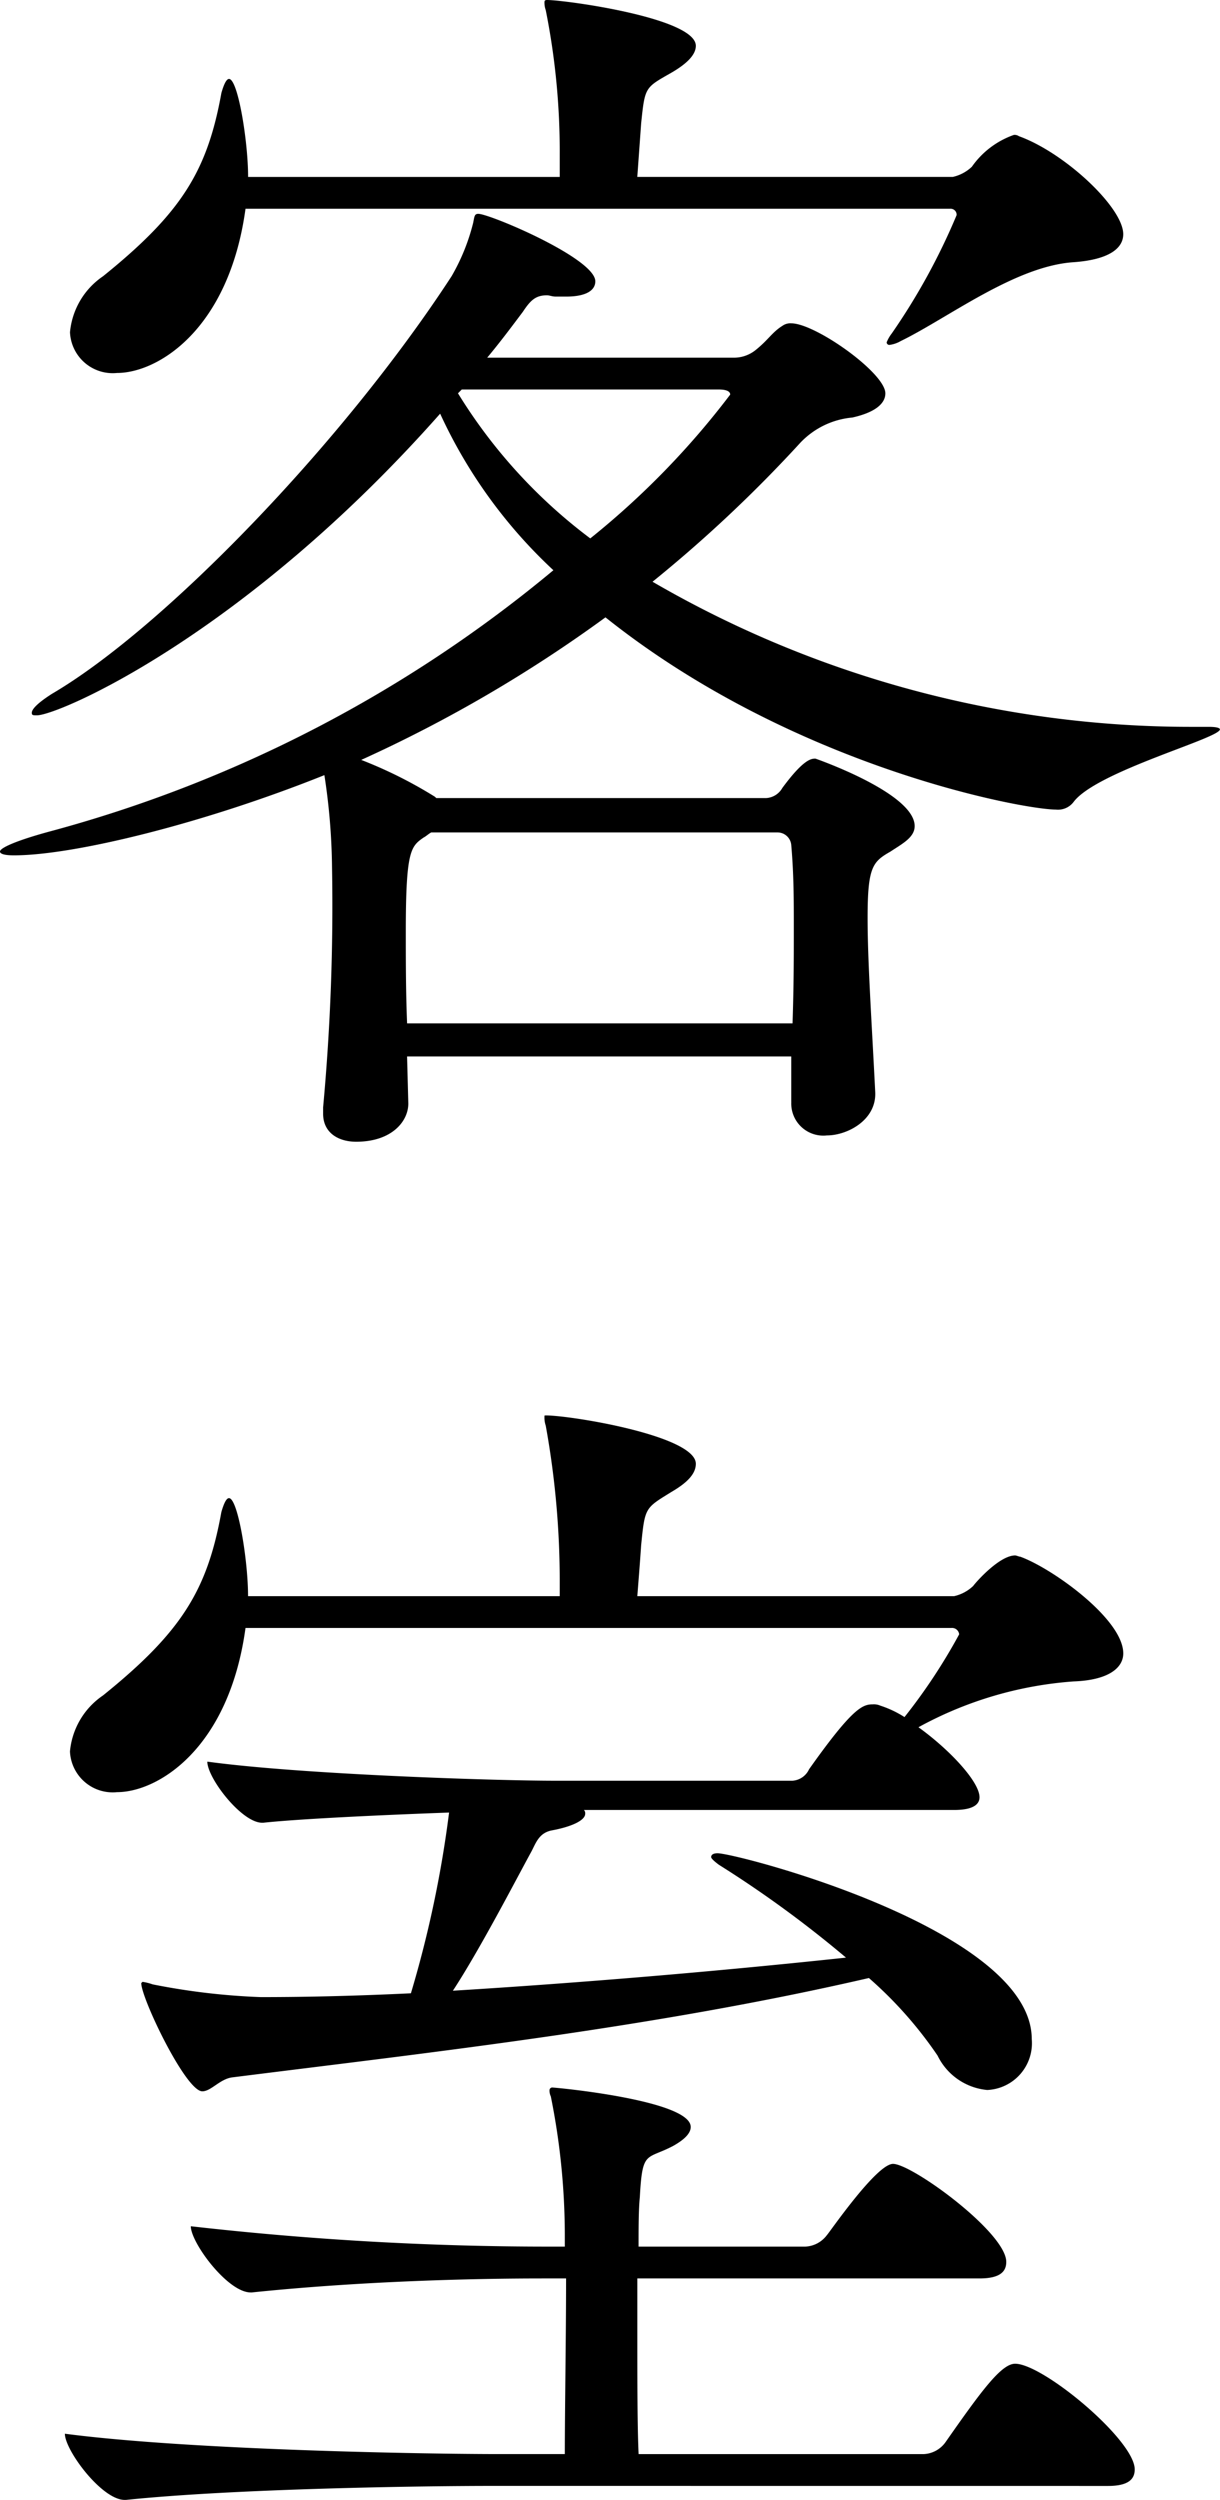 <svg xmlns="http://www.w3.org/2000/svg" xmlns:xlink="http://www.w3.org/1999/xlink" width="47.952" height="98.202" viewBox="0 0 47.952 98.202">
  <defs>
    <clipPath id="clip-path">
      <rect id="長方形_5" data-name="長方形 5" width="47.952" height="98.202" transform="translate(0 0)" fill="none"/>
    </clipPath>
  </defs>
  <g id="グループ_1" data-name="グループ 1" transform="translate(0 0)" clip-path="url(#clip-path)">
    <path id="パス_1" data-name="パス 1" d="M31.1,43.253V41.5H16l.049,1.85c0,.7-.65,1.5-2.049,1.5-.7,0-1.3-.35-1.3-1.1V43.5a86.222,86.222,0,0,0,.35-9.451,25.056,25.056,0,0,0-.3-3.6C8,32.352,2.9,33.6.549,33.6c-.35,0-.549-.05-.549-.15,0-.15.7-.45,2-.8A52.023,52.023,0,0,0,21.751,22.4a19.514,19.514,0,0,1-4.451-6.15C9.6,24.951,2.3,28.1,1.45,28.1c-.151,0-.2,0-.2-.1,0-.15.25-.4.8-.75,4.351-2.551,11.4-9.8,15.7-16.4a8.051,8.051,0,0,0,.849-2.1c.05-.25.05-.35.2-.35.451,0,4.6,1.751,4.6,2.651,0,.35-.351.6-1.15.6h-.4c-.149,0-.25-.051-.349-.051-.451,0-.651.2-.951.651-.45.6-.9,1.2-1.4,1.8h9.7a1.358,1.358,0,0,0,.85-.3c.5-.4.65-.7,1.051-.95a.533.533,0,0,1,.349-.1c.95,0,3.7,1.951,3.7,2.751,0,.4-.4.75-1.3.95a3.207,3.207,0,0,0-2.051,1,53.621,53.621,0,0,1-5.8,5.45,42.114,42.114,0,0,0,21.251,5.7h.6c.349,0,.449.051.449.1,0,.35-4.85,1.649-5.75,2.85a.769.769,0,0,1-.7.3c-1.25,0-10.3-1.65-17.7-7.551a54.3,54.3,0,0,1-9.6,5.6,17.333,17.333,0,0,1,2.9,1.45l.05.05H30.1a.783.783,0,0,0,.651-.4C31.6,29.8,31.9,29.8,32.051,29.8c0,0,3.9,1.351,3.9,2.651,0,.45-.5.7-.95,1-.7.4-.9.6-.9,2.6,0,1.7.151,3.9.3,6.851.051,1.1-1.1,1.7-1.9,1.7a1.26,1.26,0,0,1-1.4-1.3ZM9.65,8.2C9,12.95,6.2,14.651,4.6,14.651a1.681,1.681,0,0,1-1.849-1.6,2.988,2.988,0,0,1,1.3-2.2c3.1-2.5,4.1-4.15,4.651-7.2.1-.35.2-.55.3-.55.35,0,.75,2.45.75,3.85H22v-.9A28.2,28.2,0,0,0,21.451.4.88.88,0,0,1,21.4.1c0-.05,0-.1.1-.1.7,0,5.85.7,5.85,1.8,0,.35-.35.7-.95,1.05-1.05.6-1.05.55-1.2,2l-.151,2.1h12.4a1.585,1.585,0,0,0,.75-.4,3.385,3.385,0,0,1,1.65-1.25.3.3,0,0,1,.2.05c1.8.65,4.1,2.8,4.1,3.85,0,.55-.55,1-1.95,1.1-2.3.149-4.95,2.2-6.8,3.1a1.156,1.156,0,0,1-.45.15.108.108,0,0,1-.1-.1,1.421,1.421,0,0,1,.2-.349A25.255,25.255,0,0,0,37.6,8.45a.236.236,0,0,0-.25-.25Zm7.3,24.5c-.1.05-.2.15-.3.2-.5.35-.7.5-.7,3.7,0,1.1,0,2.35.051,3.6h15.15c.05-1.5.05-2.65.05-3.75s0-2.1-.1-3.25a.542.542,0,0,0-.55-.5Zm1.2-17.4-.149.15a20.587,20.587,0,0,0,5.2,5.7,32.1,32.1,0,0,0,5.5-5.65c0-.1-.1-.2-.45-.2Z"/>
    <path id="パス_2" data-name="パス 2" d="M19.4,97.652c-2.7,0-10.1.1-14.45.55H4.9c-.9,0-2.35-1.951-2.35-2.6,4.95.65,14.3.8,17.1.8H22.2c0-1.651.05-4.7.05-6.9h-.9c-2.7,0-7.1.1-11.45.55H9.85c-.9,0-2.35-1.95-2.35-2.6a124.532,124.532,0,0,0,14.1.8h.6v-.5a27.673,27.673,0,0,0-.55-5.4.53.53,0,0,1-.051-.25.108.108,0,0,1,.1-.1c.149,0,5.45.5,5.45,1.55,0,.25-.25.5-.7.75-1.05.55-1.2.15-1.3,2-.05.5-.05,1.2-.05,1.95h6.55a1.117,1.117,0,0,0,.851-.45c.1-.1,1.95-2.8,2.6-2.8.75,0,4.451,2.7,4.451,3.85,0,.35-.2.65-1.05.65H25.051v2.25c0,1.8,0,3.6.05,4.651H36.3a1.115,1.115,0,0,0,.85-.45c1.4-2,2.2-3.1,2.75-3.1,1.1,0,4.7,3,4.7,4.15,0,.35-.2.651-1.049.651ZM22.951,71.1a.184.184,0,0,1,.05.15c0,.25-.5.5-1.3.65-.55.1-.65.55-.851.9-.6,1.1-2,3.8-3.049,5.4,4.9-.3,10.3-.75,15.451-1.3a44.148,44.148,0,0,0-5-3.65c-.2-.15-.3-.25-.3-.3,0-.1.1-.15.25-.15.75,0,12.351,3,12.351,7.3a1.839,1.839,0,0,1-1.75,2,2.418,2.418,0,0,1-1.951-1.35,15.9,15.9,0,0,0-2.7-3.049c-8.45,1.95-17.051,2.9-25,3.9-.5.051-.85.551-1.2.551-.65,0-2.4-3.651-2.4-4.251l.049-.05a2.173,2.173,0,0,1,.4.1,26.623,26.623,0,0,0,4.25.5c1.85,0,3.85-.051,5.9-.15a44.146,44.146,0,0,0,1.5-7.1c-2.75.1-5.9.25-7.3.4H10.3c-.8,0-2.151-1.75-2.151-2.4,3.651.5,11.25.75,13.7.75h9.3a.773.773,0,0,0,.651-.45c1.7-2.4,2.1-2.55,2.5-2.55a.63.63,0,0,1,.3.05,4.1,4.1,0,0,1,.951.45A22.433,22.433,0,0,0,37.7,64.2a.28.28,0,0,0-.3-.25H9.65C9,68.7,6.2,70.4,4.6,70.4A1.681,1.681,0,0,1,2.75,68.8a2.985,2.985,0,0,1,1.3-2.2c3.1-2.5,4.1-4.15,4.65-7.2.1-.35.2-.55.3-.55.35,0,.75,2.45.75,3.851H22v-.5a34.138,34.138,0,0,0-.55-6.2.976.976,0,0,1-.05-.35c0-.05,0-.05.05-.05,1,0,5.9.8,5.9,1.9,0,.4-.35.75-.95,1.1-1.05.65-1.05.6-1.2,2.1-.05.75-.1,1.349-.15,2H37.5a1.59,1.59,0,0,0,.75-.4c.15-.2,1.05-1.2,1.65-1.2.05,0,.15.049.2.049,1.25.451,4.05,2.451,4.05,3.8,0,.55-.55,1.05-1.95,1.1a14.885,14.885,0,0,0-6.1,1.8c1.25.9,2.4,2.15,2.4,2.75,0,.25-.2.5-1,.5Z"/>
  </g>
</svg>
